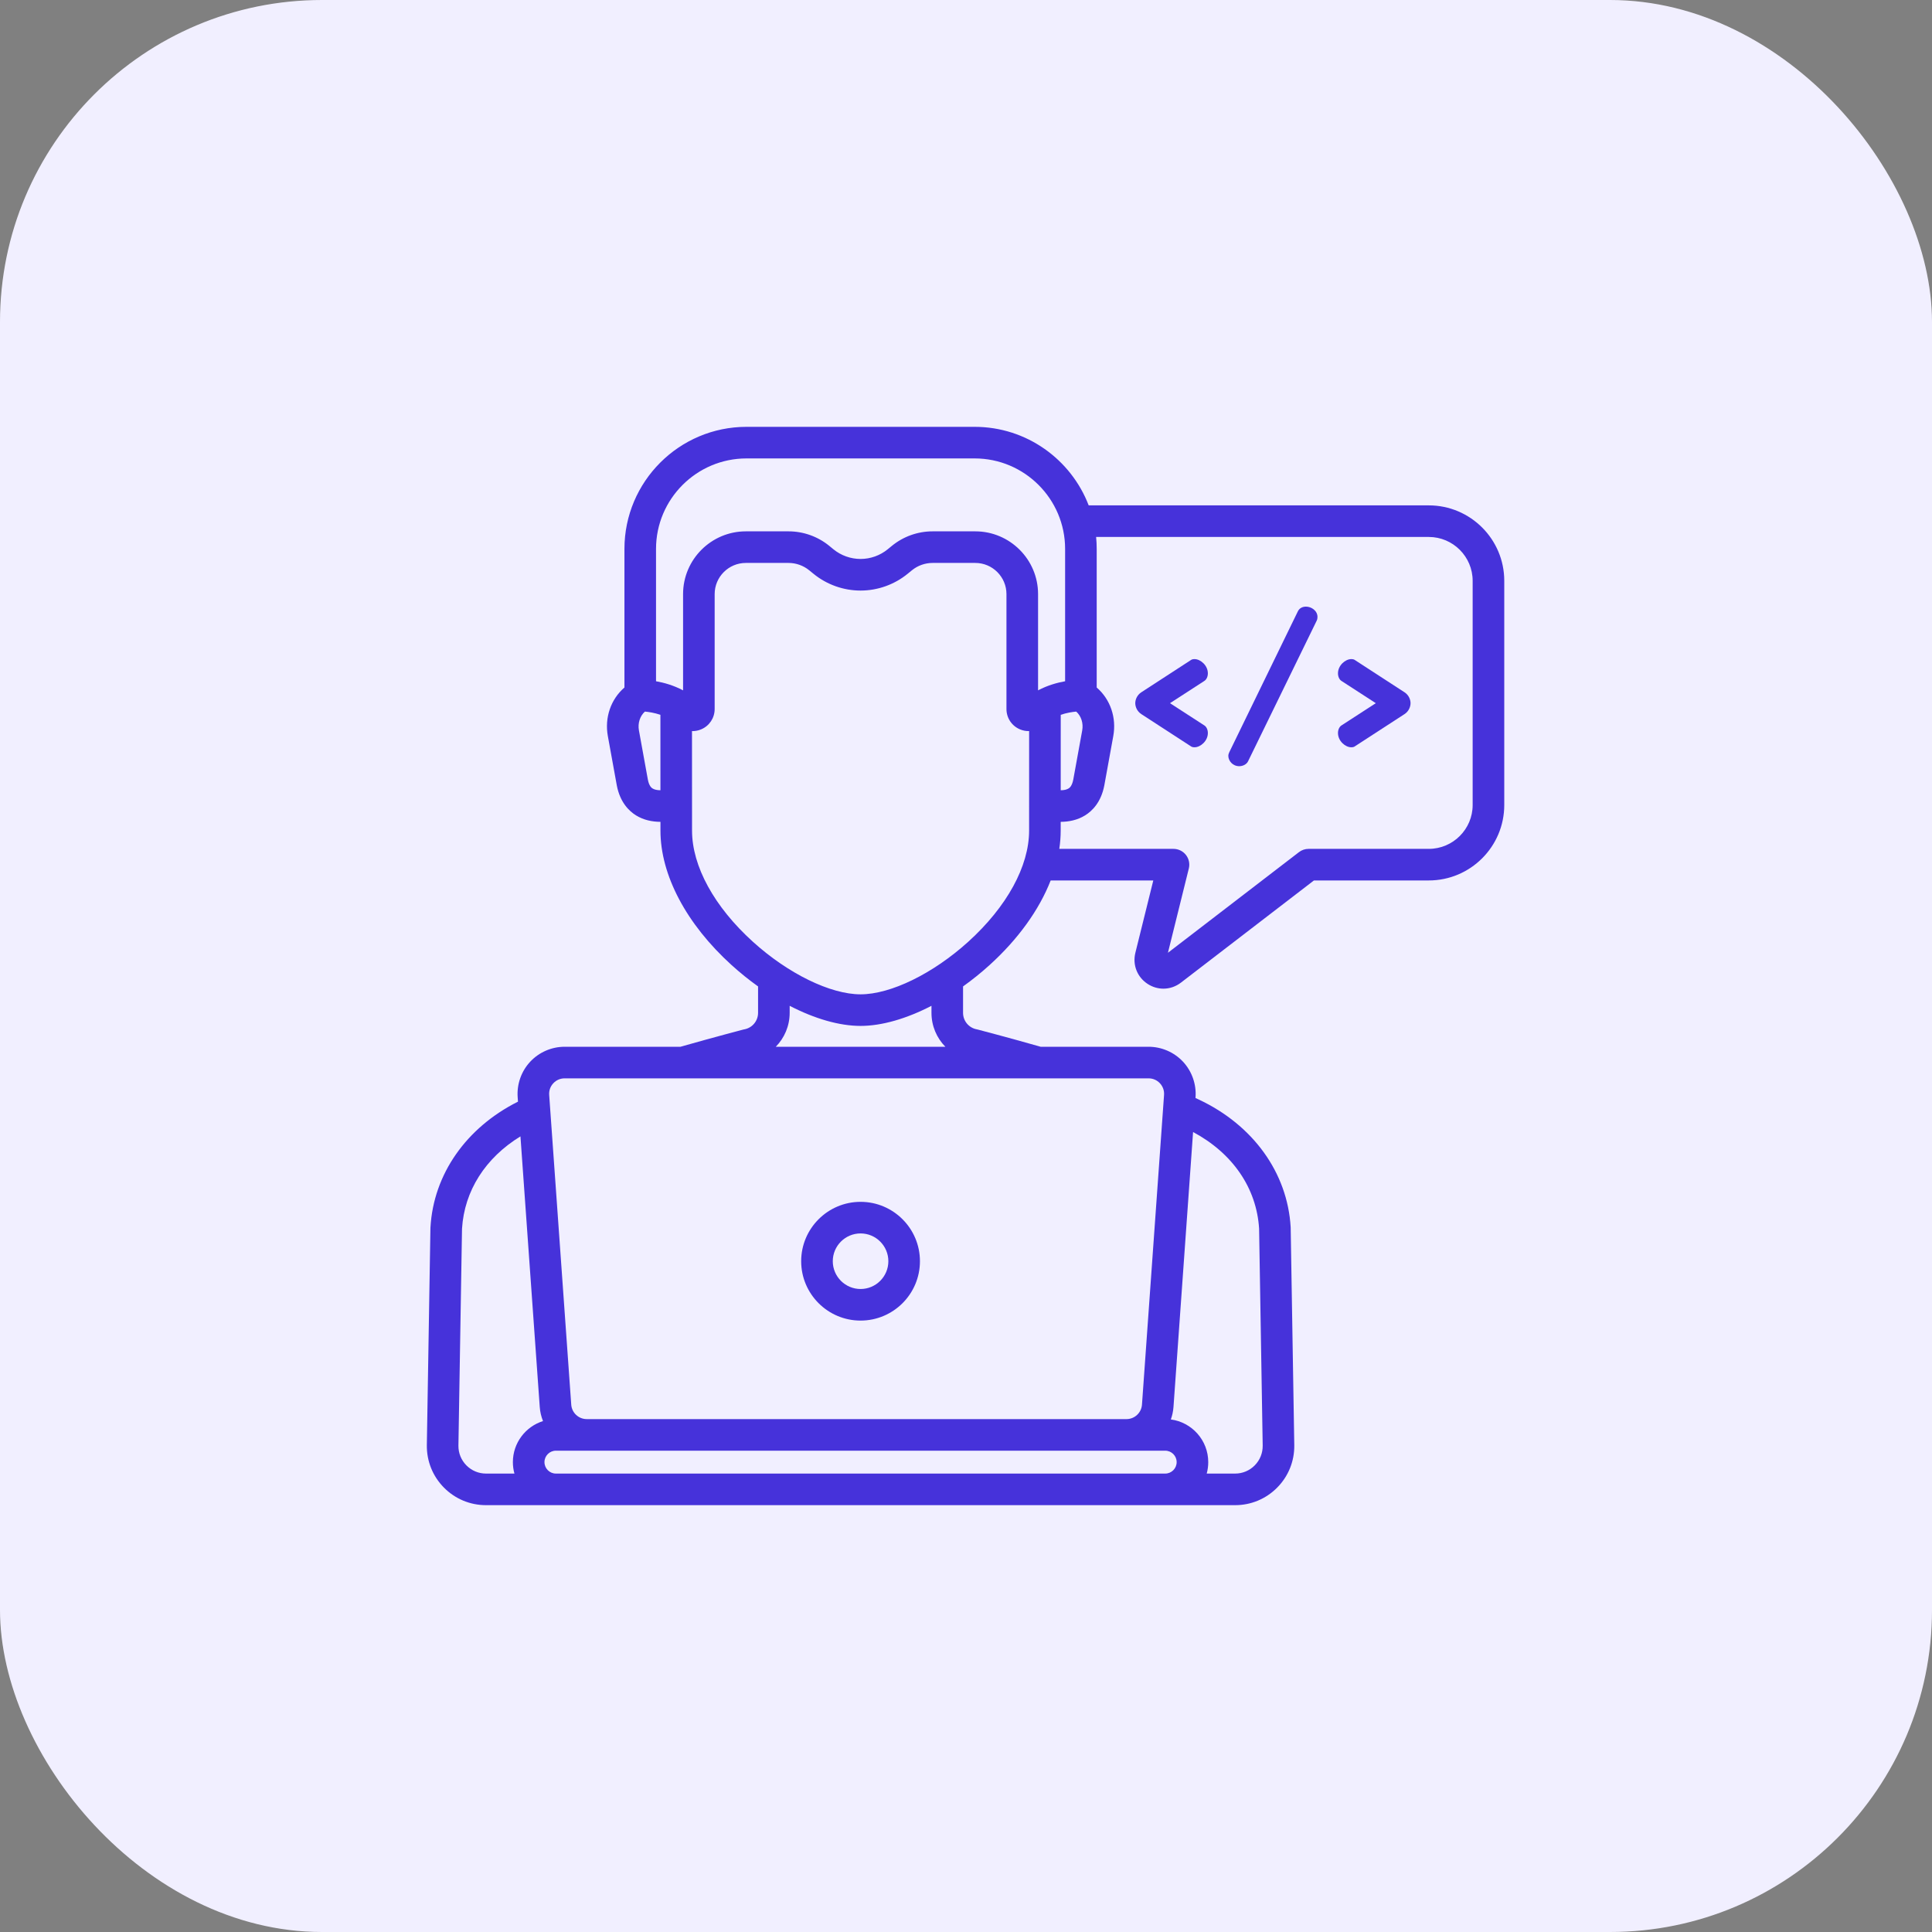 <svg xmlns="http://www.w3.org/2000/svg" width="86" height="86" viewBox="0 0 86 86" fill="none"><rect x="0" y="0" width="86" height="86" fill="#808080" stroke="none"/><rect width="86" height="86" rx="14.333" fill="#F1EFFF"></rect><g clip-path="url(#clip0_2_179)"><path d="M53.766 29.973C53.766 29.617 53.435 29.339 53.175 29.339C53.114 29.339 53.054 29.348 53.01 29.382L50.805 30.815C50.605 30.945 50.535 31.154 50.535 31.301C50.535 31.449 50.605 31.657 50.805 31.788L53.01 33.22C53.054 33.255 53.114 33.264 53.175 33.264C53.435 33.264 53.766 32.986 53.766 32.63C53.766 32.482 53.705 32.352 53.609 32.291L52.081 31.301L53.609 30.311C53.705 30.251 53.766 30.12 53.766 29.973Z" fill="#4632DA"></path><path d="M58.134 27.003C57.977 27.003 57.838 27.072 57.769 27.22L54.721 33.481C54.695 33.533 54.677 33.593 54.677 33.646C54.677 33.863 54.868 34.106 55.164 34.106C55.329 34.106 55.494 34.019 55.555 33.889L58.611 27.628C58.637 27.576 58.646 27.515 58.646 27.463C58.646 27.186 58.377 27.003 58.134 27.003Z" fill="#4632DA"></path><path d="M62.519 30.815L60.313 29.382C60.27 29.348 60.209 29.339 60.148 29.339C59.888 29.339 59.558 29.617 59.558 29.973C59.558 30.12 59.619 30.251 59.714 30.311L61.242 31.301L59.714 32.291C59.619 32.352 59.558 32.482 59.558 32.63C59.558 32.986 59.888 33.264 60.148 33.264C60.209 33.264 60.27 33.255 60.313 33.22L62.519 31.788C62.719 31.657 62.788 31.449 62.788 31.301C62.788 31.154 62.719 30.945 62.519 30.815Z" fill="#4632DA"></path><path d="M63.6 22.496H48.461C47.679 20.454 45.698 19 43.384 19H33.23C30.233 19 27.796 21.438 27.796 24.434V30.604C27.19 31.126 26.908 31.942 27.057 32.764L27.456 34.961C27.6 35.715 28.001 36.103 28.311 36.295C28.659 36.51 29.044 36.581 29.399 36.583V36.973C29.399 38.954 30.554 41.136 32.569 42.962C32.948 43.305 33.342 43.622 33.744 43.909V45.086C33.744 45.445 33.488 45.753 33.135 45.819C33.119 45.822 33.103 45.825 33.087 45.829C33.075 45.833 31.867 46.147 30.29 46.595H25.134C24.554 46.595 23.995 46.838 23.6 47.262C23.204 47.686 23.002 48.262 23.043 48.84L23.057 49.038C20.751 50.195 19.3 52.268 19.162 54.625C19.161 54.635 19.161 54.645 19.16 54.655L19 64.333C18.992 65.043 19.262 65.712 19.76 66.217C20.259 66.722 20.925 67 21.635 67H54.979C55.688 67 56.354 66.722 56.853 66.217C57.352 65.712 57.622 65.043 57.613 64.33L57.453 54.655C57.453 54.645 57.453 54.635 57.452 54.625C57.31 52.2 55.778 50.076 53.355 48.941C53.31 48.92 53.264 48.899 53.216 48.877L53.218 48.84C53.259 48.262 53.056 47.687 52.662 47.262C52.267 46.838 51.707 46.595 51.128 46.595H46.324C44.746 46.147 43.539 45.833 43.527 45.83C43.511 45.825 43.495 45.822 43.478 45.819C43.125 45.753 42.869 45.445 42.869 45.086V43.909C43.271 43.622 43.666 43.305 44.045 42.962C45.325 41.802 46.259 40.497 46.769 39.192H51.337L50.539 42.413C50.407 42.95 50.62 43.493 51.083 43.796C51.3 43.938 51.544 44.009 51.787 44.009C52.062 44.009 52.335 43.919 52.568 43.74L58.488 39.192H63.6C65.453 39.192 66.96 37.685 66.96 35.833V25.855C66.96 24.003 65.453 22.496 63.6 22.496ZM47.217 31.819C47.485 31.727 47.74 31.69 47.906 31.675C48.127 31.87 48.231 32.193 48.173 32.513L47.776 34.698C47.718 35.003 47.601 35.076 47.562 35.099C47.481 35.15 47.36 35.176 47.216 35.177L47.217 31.819ZM29.202 24.434C29.202 22.213 31.009 20.406 33.23 20.406H43.384C45.605 20.406 47.412 22.213 47.412 24.434V30.325C47.064 30.387 46.631 30.505 46.208 30.73V26.446C46.208 24.905 44.954 23.652 43.413 23.652H41.513C40.854 23.652 40.211 23.881 39.701 24.298L39.515 24.45C39.175 24.728 38.746 24.881 38.307 24.881C37.867 24.881 37.439 24.728 37.099 24.451L36.913 24.298C36.403 23.881 35.759 23.652 35.1 23.652H33.2C31.66 23.652 30.406 24.905 30.406 26.446V30.73C29.983 30.505 29.55 30.386 29.202 30.325V24.434ZM29.051 35.099C29.013 35.076 28.896 35.003 28.839 34.704L28.441 32.513C28.383 32.194 28.487 31.871 28.707 31.675C28.873 31.69 29.128 31.727 29.397 31.819L29.398 35.177C29.254 35.176 29.133 35.15 29.051 35.099ZM22.83 65.084C22.83 65.261 22.854 65.431 22.899 65.594H21.635C21.304 65.594 20.994 65.464 20.761 65.229C20.528 64.993 20.403 64.681 20.406 64.353L20.566 54.693C20.67 53.005 21.606 51.541 23.167 50.584L24.026 62.628C24.041 62.849 24.092 63.061 24.171 63.257C23.395 63.502 22.83 64.228 22.83 65.084ZM52.236 62.628L53.108 50.39C54.872 51.336 55.936 52.886 56.047 54.693L56.207 64.35C56.211 64.681 56.085 64.993 55.853 65.229C55.62 65.464 55.31 65.594 54.979 65.594H53.715C53.76 65.431 53.783 65.261 53.783 65.084C53.783 64.113 53.056 63.308 52.118 63.185C52.181 63.009 52.222 62.823 52.236 62.628ZM52.377 65.084C52.377 65.365 52.149 65.594 51.868 65.594H24.745C24.465 65.594 24.236 65.365 24.236 65.084C24.236 64.804 24.465 64.575 24.745 64.575H51.868C52.149 64.575 52.377 64.804 52.377 65.084ZM51.633 48.221C51.764 48.362 51.83 48.547 51.816 48.74L50.833 62.529C50.807 62.888 50.505 63.169 50.145 63.169H26.116C25.756 63.169 25.454 62.888 25.428 62.528L24.446 48.74C24.432 48.547 24.497 48.362 24.629 48.221C24.761 48.079 24.94 48.001 25.134 48.001H51.128C51.321 48.001 51.501 48.079 51.633 48.221ZM42.081 46.595H34.533C34.917 46.204 35.151 45.668 35.151 45.086V44.772C36.259 45.346 37.361 45.667 38.307 45.667C39.253 45.667 40.354 45.346 41.463 44.772V45.086C41.463 45.668 41.696 46.204 42.081 46.595ZM43.101 41.92C41.531 43.342 39.649 44.261 38.307 44.261C36.965 44.261 35.083 43.342 33.513 41.92C31.792 40.361 30.805 38.557 30.805 36.973L30.803 32.543C30.812 32.543 30.822 32.544 30.831 32.544C30.958 32.544 31.086 32.519 31.209 32.467C31.575 32.314 31.812 31.959 31.812 31.562V26.446C31.812 25.68 32.435 25.058 33.2 25.058H35.1C35.435 25.058 35.763 25.175 36.022 25.387L36.209 25.539C36.799 26.022 37.544 26.288 38.307 26.288C39.069 26.288 39.814 26.022 40.405 25.539L40.591 25.387C40.85 25.175 41.178 25.058 41.513 25.058H43.413C44.178 25.058 44.801 25.68 44.801 26.446V31.562C44.801 31.959 45.038 32.314 45.405 32.467C45.536 32.522 45.674 32.547 45.81 32.543L45.809 36.973C45.809 38.557 44.822 40.361 43.101 41.92ZM65.553 35.833C65.553 36.91 64.677 37.786 63.6 37.786H58.249C58.094 37.786 57.944 37.837 57.821 37.932L51.989 42.411L52.919 38.658C52.971 38.448 52.923 38.226 52.79 38.056C52.657 37.886 52.452 37.786 52.236 37.786H47.153C47.194 37.512 47.215 37.241 47.215 36.973V36.583C47.569 36.581 47.955 36.51 48.302 36.295C48.613 36.103 49.014 35.715 49.158 34.955L49.556 32.764C49.706 31.942 49.423 31.126 48.818 30.604V24.434C48.818 24.255 48.809 24.077 48.792 23.902H63.6C64.677 23.902 65.553 24.778 65.553 25.855V35.833Z" fill="#4632DA"></path><path d="M38.307 58.784C39.764 58.784 40.95 57.599 40.95 56.141C40.95 54.684 39.764 53.498 38.307 53.498C36.849 53.498 35.663 54.684 35.663 56.141C35.663 57.599 36.849 58.784 38.307 58.784ZM38.307 54.904C38.989 54.904 39.544 55.459 39.544 56.141C39.544 56.823 38.989 57.378 38.307 57.378C37.625 57.378 37.07 56.823 37.07 56.141C37.07 55.459 37.625 54.904 38.307 54.904Z" fill="#4632DA"></path></g><defs><clipPath id="clip0_2_179"><rect width="48" height="48" fill="white" transform="translate(19 19)"></rect></clipPath></defs></svg>